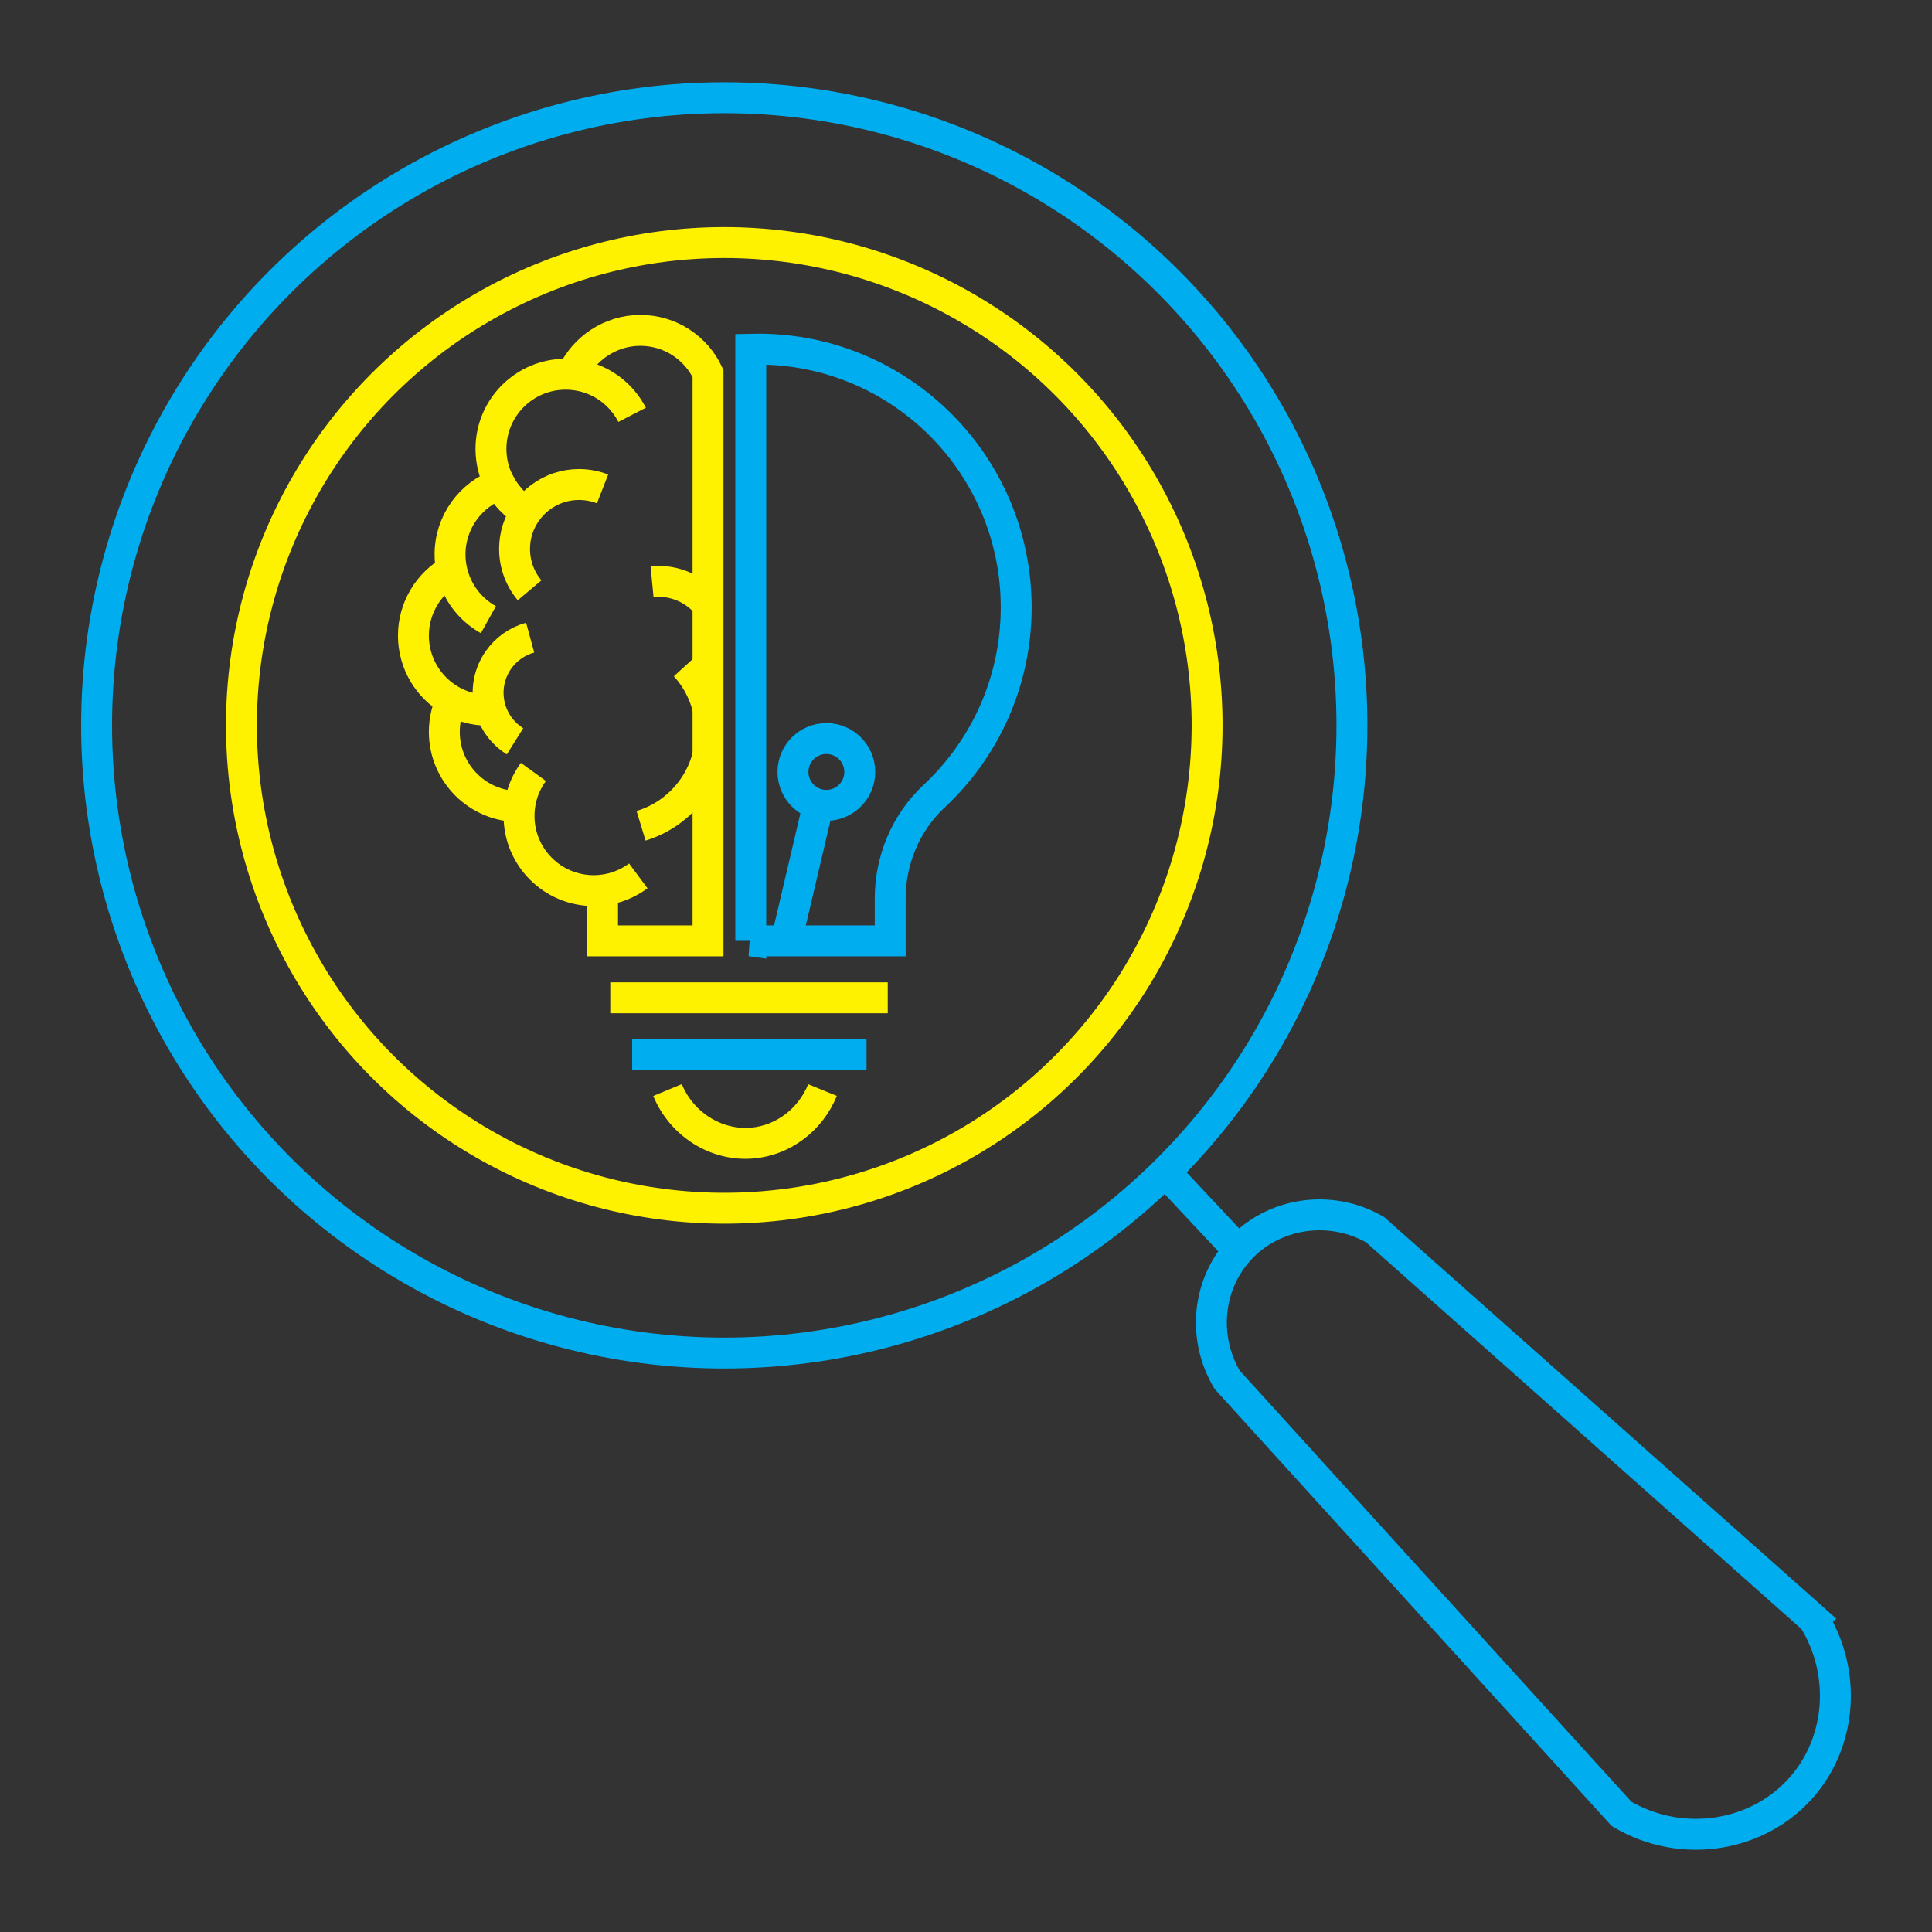 <?xml version="1.0" encoding="UTF-8"?>
<svg id="Layer_1" data-name="Layer 1" xmlns="http://www.w3.org/2000/svg" viewBox="0 0 1000 1000">
  <rect x="0" y="0" width="1000" height="1000" fill="#333333" stroke="none"/>
  <defs>
    <style>
      .cls-1 {
        stroke: #00aeef;
      }

      .cls-1, .cls-2 {
        fill: none;
        stroke-miterlimit: 10;
        stroke-width: 16px;
      }

      .cls-2 {
        stroke: #fff200;
      }
    </style>
  </defs>
  <g>
    <path class="cls-2" d="M272.27,265.13c-2.79-1.75-5.35-3.86-7.6-6.25-2.35-2.48-4.39-5.29-6.01-8.34-2.89-5.42-4.54-11.61-4.54-18.19,0-21.35,17.31-38.65,38.65-38.65,1.14,0,2.27.05,3.38.15,7.17.61,13.77,3.18,19.28,7.17,4.91,3.57,8.96,8.27,11.75,13.7"/>
    <path class="cls-2" d="M252.79,320.75c-9.55-5.32-16.6-14.56-18.97-25.55-.58-2.66-.88-5.4-.88-8.22,0-16.81,10.74-31.12,25.72-36.44,1.62,3.05,3.65,5.86,6.01,8.34"/>
    <path class="cls-2" d="M254.04,367.59c-.46.02-.92.03-1.4.03-6.94,0-13.47-1.83-19.1-5.04-11.68-6.65-19.56-19.21-19.56-33.61s8.01-27.16,19.84-33.76"/>
    <path class="cls-2" d="M233.54,362.58c-2.28,4.93-3.56,10.44-3.56,16.23,0,21.35,17.31,38.65,38.66,38.65h.31"/>
    <path class="cls-2" d="M330.37,453.36c-5.29,3.93-11.61,6.55-18.49,7.36-1.5.18-3.03.27-4.58.27-21.35,0-38.65-17.31-38.65-38.65,0-1.66.11-3.28.31-4.88.59-4.73,2.04-9.19,4.19-13.22h0c.86-1.64,1.84-3.2,2.92-4.69"/>
    <path class="cls-2" d="M274.11,305.54c-2.97-3.53-5.2-7.69-6.5-12.23-.84-2.92-1.28-6-1.28-9.18,0-7.06,2.19-13.62,5.94-19,4.06-5.85,9.94-10.33,16.82-12.63,3.32-1.12,6.89-1.72,10.6-1.72,4.3,0,8.42.82,12.19,2.29"/>
    <path class="cls-2" d="M337.5,301.05c1.04-.1,2.1-.15,3.16-.15,10.42,0,19.71,4.77,25.82,12.25"/>
    <path class="cls-2" d="M354.69,344.64c3.69,4.05,6.73,8.71,8.95,13.79,1.18,2.68,2.13,5.48,2.83,8.38"/>
    <path class="cls-2" d="M331.81,427.43c5.08-1.54,9.82-3.84,14.1-6.79,10.13-6.97,17.59-17.52,20.56-29.83"/>
    <line class="cls-2" x1="273.15" y1="404.24" x2="273.15" y2="404.23"/>
    <path class="cls-2" d="M266.56,383.7c-5.88-3.68-10.38-9.37-12.52-16.11-.91-2.84-1.4-5.87-1.4-9.01,0-5.02,1.25-9.75,3.45-13.89.56-1.05,1.18-2.07,1.87-3.05,3.9-5.59,9.7-9.77,16.45-11.61"/>
    <path class="cls-1" d="M388.6,486.98V180.76c1.24-.03,2.47-.05,3.71-.05,73.82,0,133.67,59.84,133.67,133.66,0,38.57-16.34,73.33-42.47,97.73-14.64,13.67-22.74,32.96-22.74,53v21.88h-72.18Z"/>
    <path class="cls-2" d="M311.88,460.73v26.25h54.59V193.31c-6.16-13.18-19.53-22.3-35.03-22.3s-29.25,9.37-35.29,22.84"/>
    <line class="cls-1" x1="423.59" y1="416.35" x2="407" y2="486.98"/>
    <circle class="cls-1" cx="427.73" cy="399.56" r="17.29"/>
    <line class="cls-2" x1="315.88" y1="516.46" x2="459.49" y2="516.46"/>
    <line class="cls-1" x1="327.2" y1="545.93" x2="448.51" y2="545.93"/>
    <path class="cls-2" d="M345.5,564.21c7.47,17.98,25.42,29.05,43.91,27.44,16-1.39,30.07-12.06,36.32-27.44"/>
  </g>
  <g>
    <circle class="cls-2" cx="374.88" cy="375.46" r="249.91"/>
    <circle class="cls-1" cx="374.88" cy="375.46" r="324.88"/>
    <path class="cls-1" d="M938.74,838.1c17.03,27.66,14.46,62.87-5.81,86.49-22.52,26.25-62.26,32.79-93.58,14.32-68.06-74.91-136.12-149.83-204.18-224.74-12.83-21.52-10.29-48.8,5.96-66.93,17.49-19.52,47.13-24.25,70.61-10.78,75.67,67.21,151.34,134.42,227.01,201.63Z"/>
    <line class="cls-1" x1="603.1" y1="606.66" x2="641.12" y2="647.25"/>
  </g>
</svg>